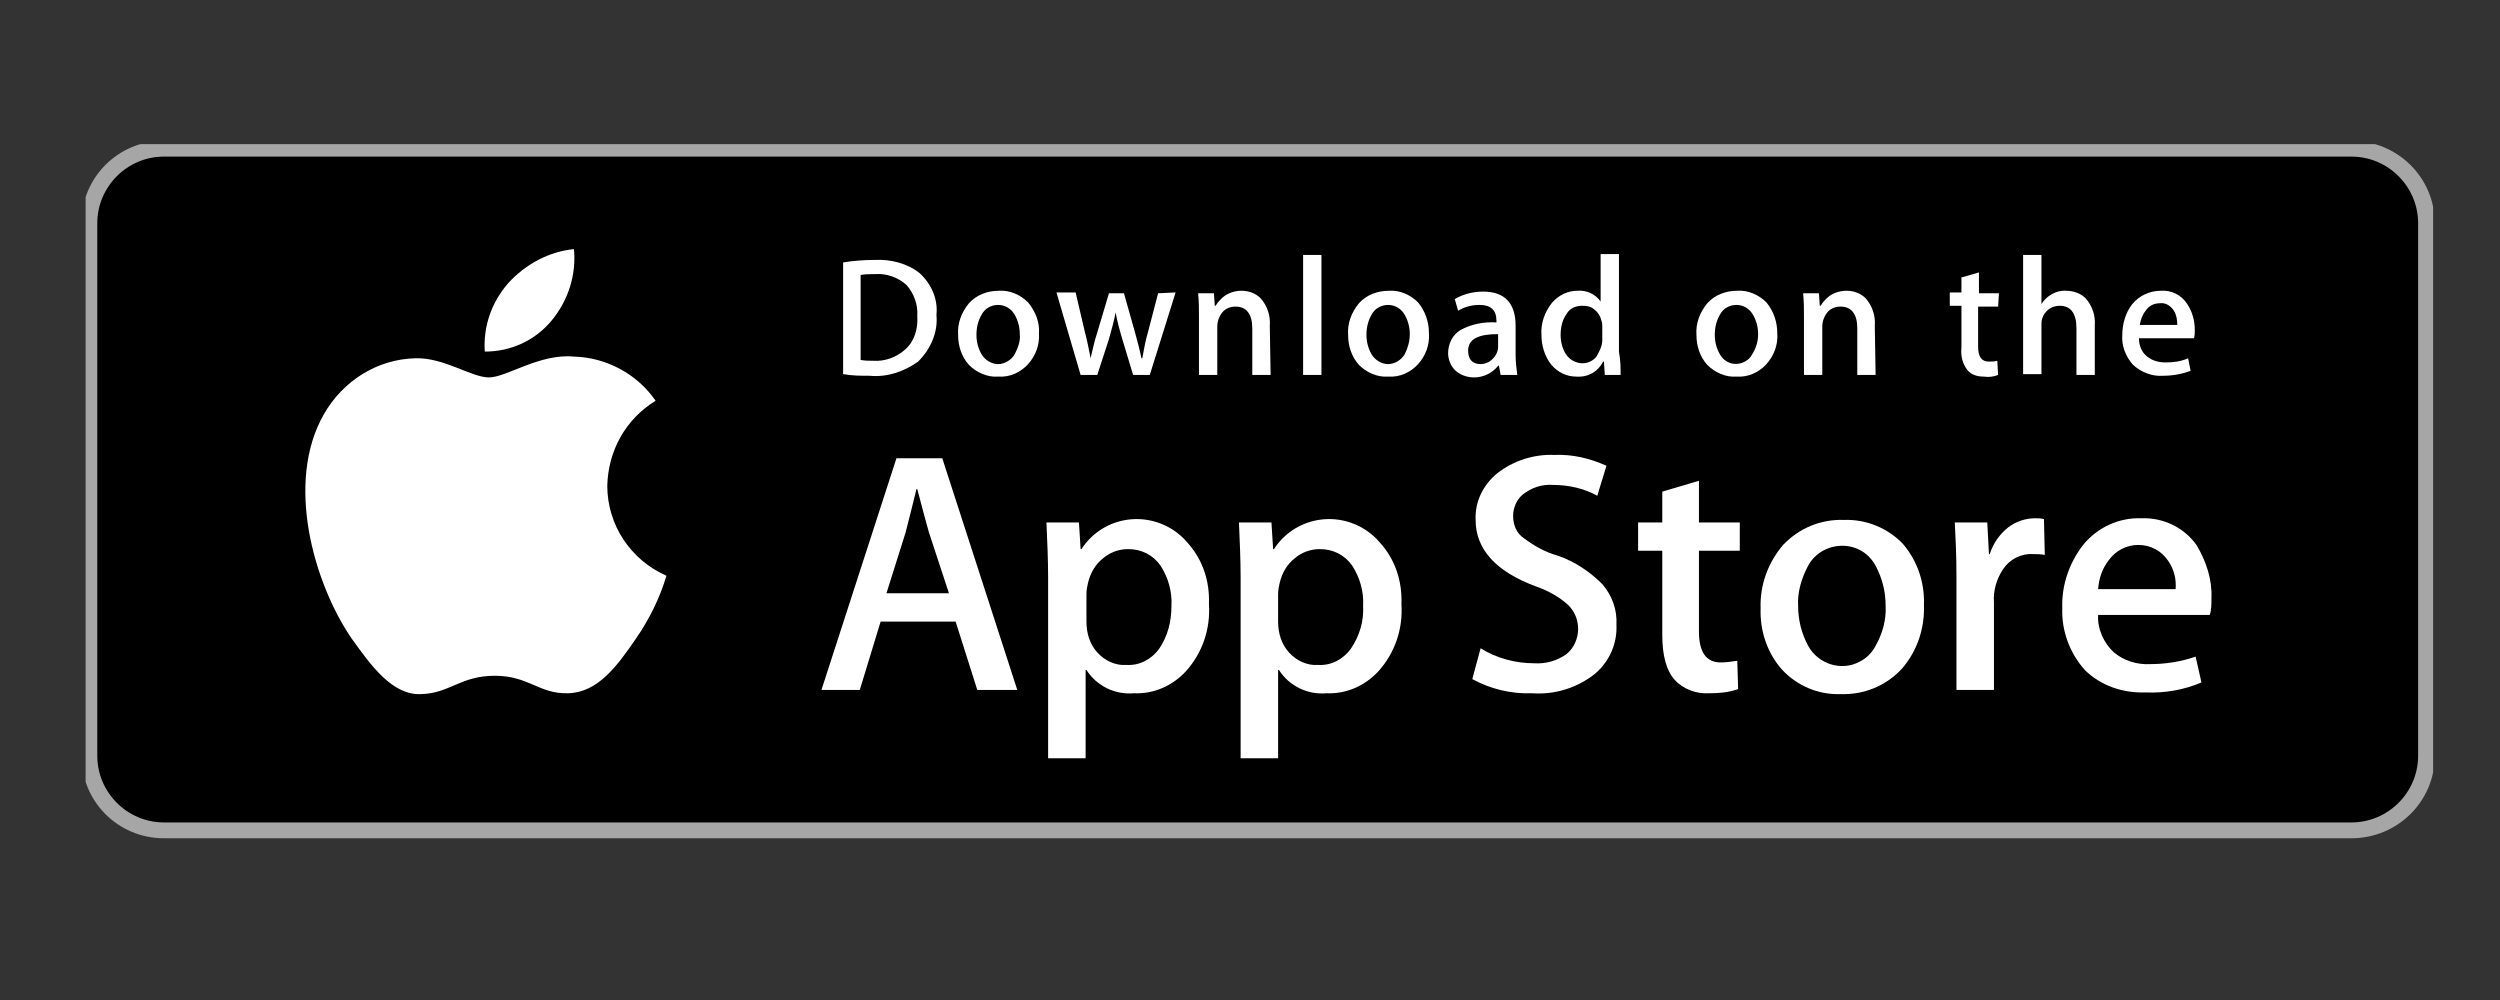 <?xml version="1.0" encoding="utf-8"?>
<!-- Generator: Adobe Illustrator 26.5.0, SVG Export Plug-In . SVG Version: 6.00 Build 0)  -->
<svg version="1.0" id="Calque_1" xmlns="http://www.w3.org/2000/svg" xmlns:xlink="http://www.w3.org/1999/xlink" x="0px" y="0px"
	 viewBox="0 0 300 120" style="enable-background:new 0 0 300 120;" xml:space="preserve">
<rect x="0" y="0" width="300" height="120" fill="#333333" stroke="none"/>
<style type="text/css">
	.st0{clip-path:url(#SVGID_00000020398408742332678000000000815820446810191769_);}
	.st1{fill:#A6A6A6;}
	.st2{fill:#FFFFFF;}
</style>
<g id="Groupe_564" transform="translate(-0.426 -0.308)">
	<g>
		<defs>
			<rect id="SVGID_1_" x="10.7" y="17.6" width="281.7" height="83.5"/>
		</defs>
		<clipPath id="SVGID_00000131331977915510202780000008476613269206242981_">
			<use xlink:href="#SVGID_1_"  style="overflow:visible;"/>
		</clipPath>
		<g id="Groupe_513" style="clip-path:url(#SVGID_00000131331977915510202780000008476613269206242981_);">
			<path id="Tracé_303" class="st1" d="M282.6,100.9H20.1c-5.5,0-9.9-4.4-9.9-9.9V27.1c0-5.5,4.4-9.9,9.9-9.9h262.5
				c5.5,0,10,4.4,10,9.9V91C292.6,96.5,288.1,100.9,282.6,100.9"/>
			<path id="Tracé_304" d="M290.6,91c0,4.4-3.6,8-8,8c0,0,0,0,0,0H20.1c-4.4,0-8-3.6-8-8c0,0,0,0,0,0V27.1c0-4.4,3.6-8,8-8h262.5
				c4.4,0,8,3.6,8,8c0,0,0,0,0,0L290.6,91z"/>
			<path id="Tracé_305" class="st2" d="M73.3,58.6c0.1-4.2,2.2-8,5.8-10.2c-2.2-3.2-5.9-5.2-9.8-5.3c-4.1-0.4-8.1,2.5-10.2,2.5
				c-2.1,0-5.4-2.4-8.8-2.3c-4.6,0.1-8.7,2.7-11,6.7c-4.7,8.2-1.2,20.3,3.3,26.9c2.3,3.2,4.9,6.9,8.4,6.7c3.4-0.1,4.7-2.2,8.8-2.2
				c4.1,0,5.3,2.2,8.8,2.1c3.6-0.1,5.9-3.3,8.1-6.5c1.6-2.3,2.9-4.9,3.7-7.6C76.1,67.5,73.3,63.3,73.3,58.6"/>
			<path id="Tracé_306" class="st2" d="M66.6,38.8c2-2.4,3-5.5,2.7-8.6c-3,0.3-5.8,1.8-7.9,4.1c-2,2.3-3,5.2-2.8,8.2
				C61.7,42.5,64.6,41.2,66.6,38.8"/>
			<path id="Tracé_307" class="st2" d="M122.5,83.1h-4.8l-2.6-8.2h-9l-2.5,8.2H99l9-27.8h5.5L122.5,83.1z M114.3,71.5l-2.4-7.3
				c-0.2-0.7-0.7-2.5-1.4-5.2h-0.1c-0.3,1.2-0.7,2.9-1.3,5.2l-2.3,7.3H114.3z"/>
			<path id="Tracé_308" class="st2" d="M145.5,72.8c0.2,3-0.8,5.9-2.8,8.1c-1.6,1.7-3.8,2.7-6.2,2.6c-2.3,0.2-4.5-0.9-5.7-2.8h-0.1
				v10.6h-4.5V69.6c0-2.1-0.1-4.3-0.2-6.6h3.9l0.2,3.2h0.1c2.4-3.7,7.3-4.7,11-2.3c0.6,0.4,1.2,0.9,1.7,1.5
				C144.8,67.5,145.6,70.1,145.5,72.8 M141,73c0.1-1.7-0.4-3.4-1.3-4.8c-0.9-1.3-2.3-2-3.9-2c-1.1,0-2.2,0.4-3,1.1
				c-0.9,0.7-1.5,1.7-1.8,2.9c-0.1,0.4-0.2,0.9-0.2,1.4v3.3c0,1.4,0.4,2.7,1.3,3.7c0.9,1,2.2,1.6,3.5,1.5c1.6,0.1,3-0.7,3.9-1.9
				C140.6,76.6,141,74.8,141,73"/>
			<path id="Tracé_309" class="st2" d="M168.6,72.8c0.2,3-0.8,5.9-2.8,8.1c-1.6,1.7-3.8,2.7-6.2,2.6c-2.3,0.2-4.5-0.9-5.7-2.8h-0.1
				v10.6h-4.5V69.6c0-2.1-0.1-4.3-0.2-6.6h3.9l0.2,3.2h0.1c2.4-3.7,7.3-4.7,11-2.3c0.6,0.4,1.2,0.9,1.7,1.5
				C167.9,67.5,168.7,70.1,168.6,72.8 M164,73c0.1-1.7-0.4-3.4-1.3-4.8c-0.9-1.3-2.3-2-3.9-2c-1.1,0-2.2,0.4-3,1.1
				c-0.9,0.7-1.5,1.7-1.8,2.9c-0.1,0.4-0.2,0.9-0.2,1.4v3.3c0,1.4,0.4,2.7,1.3,3.7c0.9,1,2.2,1.6,3.5,1.5c1.6,0.1,3-0.7,3.9-1.9
				C163.6,76.6,164.1,74.8,164,73"/>
			<path id="Tracé_310" class="st2" d="M194.4,75.3c0.1,2.2-0.8,4.3-2.5,5.8c-2.1,1.7-4.8,2.6-7.6,2.4c-2.5,0.1-5-0.5-7.2-1.7
				l1-3.7c1.9,1.2,4.2,1.8,6.4,1.8c1.4,0.1,2.8-0.3,3.9-1.1c0.9-0.7,1.4-1.9,1.4-3c0-1.1-0.4-2.1-1.2-2.9c-1.1-1-2.4-1.7-3.8-2.2
				c-4.9-1.8-7.3-4.5-7.3-8c-0.1-2.2,0.9-4.2,2.6-5.6c1.9-1.5,4.4-2.3,6.8-2.2c2.2-0.1,4.3,0.4,6.3,1.3l-1.1,3.6
				c-1.6-0.9-3.5-1.3-5.3-1.3c-1.3-0.1-2.6,0.3-3.7,1.2c-0.7,0.6-1.1,1.6-1.1,2.5c0,1.1,0.4,2.1,1.3,2.7c1.2,0.9,2.6,1.7,4.1,2.1
				c2,0.7,3.8,1.9,5.3,3.4C193.9,71.8,194.5,73.5,194.4,75.3"/>
			<path id="Tracé_311" class="st2" d="M209.2,66.4h-4.9v9.7c0,2.5,0.9,3.7,2.6,3.7c0.7,0,1.3-0.1,2-0.2l0.1,3.4
				c-1.1,0.4-2.3,0.5-3.5,0.5c-1.5,0.1-3.1-0.5-4.1-1.6c-1-1.1-1.5-2.9-1.5-5.4V66.4h-2.9V63h2.9v-3.7l4.4-1.3v5h4.9V66.4"/>
			<path id="Tracé_312" class="st2" d="M231.3,72.9c0.1,2.8-0.8,5.5-2.6,7.6c-1.9,2.1-4.6,3.2-7.4,3.1c-2.7,0.1-5.2-1-7-2.9
				c-1.8-2-2.7-4.7-2.6-7.4c-0.1-2.8,0.9-5.5,2.7-7.6c1.9-2,4.5-3.1,7.3-3c2.7-0.1,5.3,1,7.1,2.9C230.5,67.6,231.4,70.2,231.3,72.9
				 M226.7,73c0-1.7-0.4-3.3-1.2-4.8c-0.8-1.5-2.3-2.4-4-2.4c-1.7,0-3.3,0.9-4.1,2.4c-0.8,1.5-1.3,3.2-1.2,4.8
				c0,1.7,0.4,3.3,1.2,4.8c1.2,2.2,4,3.1,6.2,1.9c0.8-0.4,1.5-1.1,1.9-1.9C226.3,76.4,226.8,74.7,226.7,73"/>
			<path id="Tracé_313" class="st2" d="M245.8,66.9c-0.5-0.1-0.9-0.1-1.4-0.1c-1.4-0.1-2.8,0.6-3.6,1.8c-0.8,1.2-1.2,2.6-1.1,4
				v10.5h-4.5l0-13.8c0-2.3-0.1-4.4-0.2-6.3h3.9l0.2,3.8h0.1c0.4-1.3,1.2-2.4,2.2-3.2c0.9-0.7,2.1-1.1,3.2-1.1c0.4,0,0.7,0,1.1,0.1
				L245.8,66.9"/>
			<path id="Tracé_314" class="st2" d="M265.8,72.1c0,0.7,0,1.4-0.2,2h-13.4c-0.1,1.7,0.7,3.4,1.9,4.5c1.2,1,2.8,1.5,4.4,1.4
				c1.8,0,3.7-0.3,5.4-0.9l0.7,3.1c-2.1,0.9-4.4,1.3-6.7,1.2c-2.7,0.1-5.4-0.8-7.3-2.7c-1.8-2-2.8-4.7-2.7-7.4
				c-0.1-2.7,0.8-5.4,2.5-7.6c1.7-2.1,4.3-3.3,7-3.2c2.6-0.1,5.1,1.1,6.6,3.2C265.2,67.7,265.9,69.9,265.8,72.1 M261.5,71
				c0.1-1.2-0.2-2.4-0.9-3.4c-0.8-1.2-2.1-1.9-3.6-1.9c-1.4,0-2.7,0.7-3.5,1.8c-0.8,1-1.2,2.2-1.3,3.5L261.5,71L261.5,71z"/>
			<path id="Tracé_315" class="st2" d="M112.8,38.1c0.2,2.1-0.7,4.1-2.2,5.6c-1.7,1.2-3.7,1.9-5.8,1.7c-1.1,0-2.1,0-3.2-0.2V31.8
				c1.2-0.2,2.5-0.3,3.8-0.3c1.9-0.1,3.9,0.4,5.4,1.6C112.2,34.4,113,36.2,112.8,38.1 M110.5,38.2c0.1-1.3-0.4-2.7-1.3-3.7
				c-1-0.9-2.4-1.4-3.7-1.3c-0.6,0-1.2,0-1.8,0.1v10.2c0.5,0.1,1,0.1,1.5,0.1c1.4,0.1,2.8-0.4,3.9-1.4
				C110.2,41.2,110.6,39.7,110.5,38.2"/>
			<path id="Tracé_316" class="st2" d="M125.1,40.3c0.1,1.4-0.4,2.7-1.3,3.7c-0.9,1-2.2,1.6-3.6,1.5c-1.3,0.1-2.6-0.5-3.5-1.4
				c-0.9-1-1.3-2.3-1.3-3.6c-0.1-1.4,0.4-2.7,1.3-3.8c0.9-1,2.2-1.5,3.6-1.5c1.3-0.1,2.6,0.5,3.5,1.4
				C124.7,37.7,125.2,39,125.1,40.3 M122.8,40.4c0-0.8-0.2-1.6-0.6-2.3c-0.4-0.7-1.1-1.2-2-1.2c-0.8,0-1.6,0.4-2,1.2
				c-0.4,0.7-0.6,1.5-0.6,2.4c0,0.8,0.2,1.6,0.6,2.3c0.4,0.7,1.2,1.2,2,1.2c0.8,0,1.6-0.5,2-1.2C122.6,42,122.9,41.2,122.8,40.4"/>
			<path id="Tracé_317" class="st2" d="M141.5,35.4l-3.1,9.9h-2l-1.3-4.3c-0.3-1-0.6-2.1-0.8-3.2h0c-0.2,1.1-0.5,2.1-0.8,3.2
				l-1.4,4.3h-2l-2.9-9.9h2.3l1.1,4.7c0.3,1.1,0.5,2.2,0.7,3.2h0c0.2-0.8,0.4-1.9,0.8-3.1l1.4-4.7h1.8l1.3,4.6
				c0.3,1.1,0.6,2.2,0.8,3.2h0.1c0.2-1.1,0.4-2.2,0.7-3.2l1.2-4.6L141.5,35.4L141.5,35.4z"/>
			<path id="Tracé_318" class="st2" d="M152.9,45.3h-2.2v-5.6c0-1.7-0.7-2.6-2-2.6c-0.6,0-1.2,0.2-1.6,0.7
				c-0.4,0.5-0.6,1.1-0.6,1.7v5.8h-2.2v-7c0-0.9,0-1.8-0.1-2.8h1.9l0.1,1.5h0.1c0.3-0.5,0.7-0.9,1.1-1.2c0.6-0.4,1.3-0.6,2-0.6
				c0.9,0,1.7,0.3,2.3,0.9c0.8,0.9,1.2,2.1,1.1,3.3L152.9,45.3z"/>
			<rect id="Rectangle_315" x="156.8" y="30.9" class="st2" width="2.2" height="14.4"/>
			<path id="Tracé_319" class="st2" d="M171.9,40.3c0.1,1.4-0.4,2.7-1.3,3.7c-0.9,1-2.2,1.6-3.6,1.5c-1.3,0.1-2.6-0.5-3.5-1.4
				c-0.9-1-1.3-2.3-1.3-3.6c-0.1-1.4,0.4-2.7,1.3-3.8c0.9-1,2.2-1.5,3.6-1.5c1.3-0.1,2.6,0.5,3.5,1.4
				C171.5,37.7,171.9,39,171.9,40.3 M169.6,40.4c0-0.8-0.2-1.6-0.6-2.3c-0.4-0.7-1.1-1.2-2-1.2c-0.8,0-1.6,0.4-2,1.2
				c-0.4,0.7-0.6,1.5-0.6,2.4c0,0.8,0.2,1.6,0.6,2.3c0.4,0.7,1.2,1.2,2,1.2c0.8,0,1.6-0.5,2-1.2C169.4,42,169.6,41.2,169.6,40.4"/>
			<path id="Tracé_320" class="st2" d="M182.5,45.3h-2l-0.2-1.1h-0.1c-0.7,0.9-1.8,1.4-2.9,1.4c-0.8,0-1.7-0.3-2.3-0.9
				c-0.5-0.5-0.8-1.3-0.8-2c0-1.1,0.5-2.2,1.5-2.8c1.3-0.7,2.8-1,4.3-0.9v-0.2c0-1.3-0.7-1.9-2-1.9c-0.9,0-1.8,0.2-2.6,0.7l-0.4-1.4
				c1-0.6,2.2-0.9,3.4-0.9c2.6,0,3.9,1.4,3.9,4.1V43C182.3,43.7,182.4,44.5,182.5,45.3 M180.2,41.9v-1.5c-2.4,0-3.6,0.6-3.6,2
				c0,0.4,0.1,0.9,0.4,1.2c0.3,0.3,0.7,0.4,1.1,0.4c0.5,0,1-0.2,1.3-0.5C179.9,43.1,180.2,42.5,180.2,41.9"/>
			<path id="Tracé_321" class="st2" d="M194.9,45.3H193l-0.1-1.6h-0.1c-0.6,1.2-1.8,1.9-3.2,1.8c-1.2,0-2.2-0.5-3-1.4
				c-0.8-1-1.2-2.3-1.2-3.6c-0.1-1.4,0.4-2.8,1.3-3.9c0.8-0.9,1.9-1.4,3-1.4c1.1-0.1,2.2,0.4,2.8,1.3h0v-5.7h2.2v11.7
				C194.9,43.6,194.9,44.5,194.9,45.3 M192.7,41.1v-1.6c0-0.2,0-0.5-0.1-0.7c-0.1-0.5-0.4-1-0.8-1.3c-0.4-0.4-0.9-0.5-1.5-0.5
				c-0.8,0-1.5,0.3-1.9,1c-0.5,0.7-0.7,1.6-0.7,2.5c0,0.8,0.2,1.7,0.7,2.4c0.4,0.6,1.2,1,1.9,1c0.7,0,1.3-0.3,1.7-0.8
				C192.4,42.4,192.7,41.8,192.7,41.1"/>
			<path id="Tracé_322" class="st2" d="M213.7,40.3c0.1,1.4-0.4,2.7-1.3,3.7c-0.9,1-2.2,1.6-3.6,1.5c-1.3,0.1-2.6-0.5-3.5-1.4
				c-0.9-1-1.3-2.3-1.3-3.6c-0.1-1.4,0.4-2.7,1.3-3.8c0.9-1,2.2-1.5,3.6-1.5c1.3-0.1,2.6,0.5,3.5,1.4
				C213.3,37.7,213.7,39,213.7,40.3 M211.4,40.4c0-0.8-0.2-1.6-0.6-2.3c-0.4-0.7-1.1-1.2-2-1.2c-0.8,0-1.6,0.4-2,1.2
				c-0.4,0.7-0.6,1.5-0.6,2.4c0,0.8,0.2,1.6,0.6,2.3c0.6,1.1,1.9,1.5,3,0.9c0.4-0.2,0.7-0.5,0.9-0.9C211.2,42,211.4,41.2,211.4,40.4
				"/>
			<path id="Tracé_323" class="st2" d="M225.5,45.3h-2.2v-5.6c0-1.7-0.7-2.6-2-2.6c-0.6,0-1.2,0.2-1.6,0.7
				c-0.4,0.5-0.6,1.1-0.6,1.7v5.8h-2.2v-7c0-0.9,0-1.8-0.1-2.8h1.9l0.1,1.5h0.1c0.3-0.5,0.7-0.9,1.1-1.2c0.6-0.4,1.3-0.6,2-0.6
				c0.9,0,1.7,0.3,2.3,0.9c0.8,0.9,1.2,2.1,1.1,3.3L225.5,45.3z"/>
			<path id="Tracé_324" class="st2" d="M240.2,37.1h-2.4v4.8c0,1.2,0.4,1.8,1.3,1.8c0.3,0,0.7,0,1-0.1l0.1,1.7
				c-0.5,0.2-1.1,0.3-1.7,0.2c-0.8,0-1.5-0.2-2-0.8c-0.6-0.8-0.8-1.7-0.7-2.7v-5h-1.4v-1.6h1.4v-1.8l2.1-0.6v2.5h2.4L240.2,37.1
				L240.2,37.1z"/>
			<path id="Tracé_325" class="st2" d="M251.8,45.3h-2.2v-5.6c0-1.8-0.7-2.7-2-2.7c-1,0-1.8,0.6-2.1,1.5c-0.1,0.3-0.1,0.5-0.1,0.8
				v5.9h-2.2V30.9h2.2v5.9h0c0.6-1,1.8-1.7,3-1.6c0.8,0,1.7,0.3,2.3,0.9c0.8,0.9,1.2,2.1,1.1,3.3L251.8,45.3"/>
			<path id="Tracé_326" class="st2" d="M263.8,39.9c0,0.3,0,0.7-0.1,1h-6.6c0,0.8,0.3,1.7,1,2.2c0.6,0.5,1.4,0.7,2.2,0.7
				c0.9,0,1.8-0.1,2.7-0.5l0.3,1.5c-1,0.4-2.2,0.6-3.3,0.6c-1.3,0.1-2.6-0.4-3.6-1.3c-0.9-1-1.4-2.3-1.3-3.6c0-1.3,0.4-2.7,1.2-3.7
				c0.8-1,2.1-1.6,3.4-1.6c1.3-0.1,2.5,0.5,3.2,1.6C263.5,37.7,263.8,38.8,263.8,39.9 M261.7,39.3c0-0.6-0.1-1.2-0.4-1.7
				c-0.4-0.6-1-1-1.7-0.9c-0.7,0-1.3,0.3-1.7,0.9c-0.4,0.5-0.6,1.1-0.7,1.7H261.7"/>
		</g>
	</g>
</g>
</svg>
